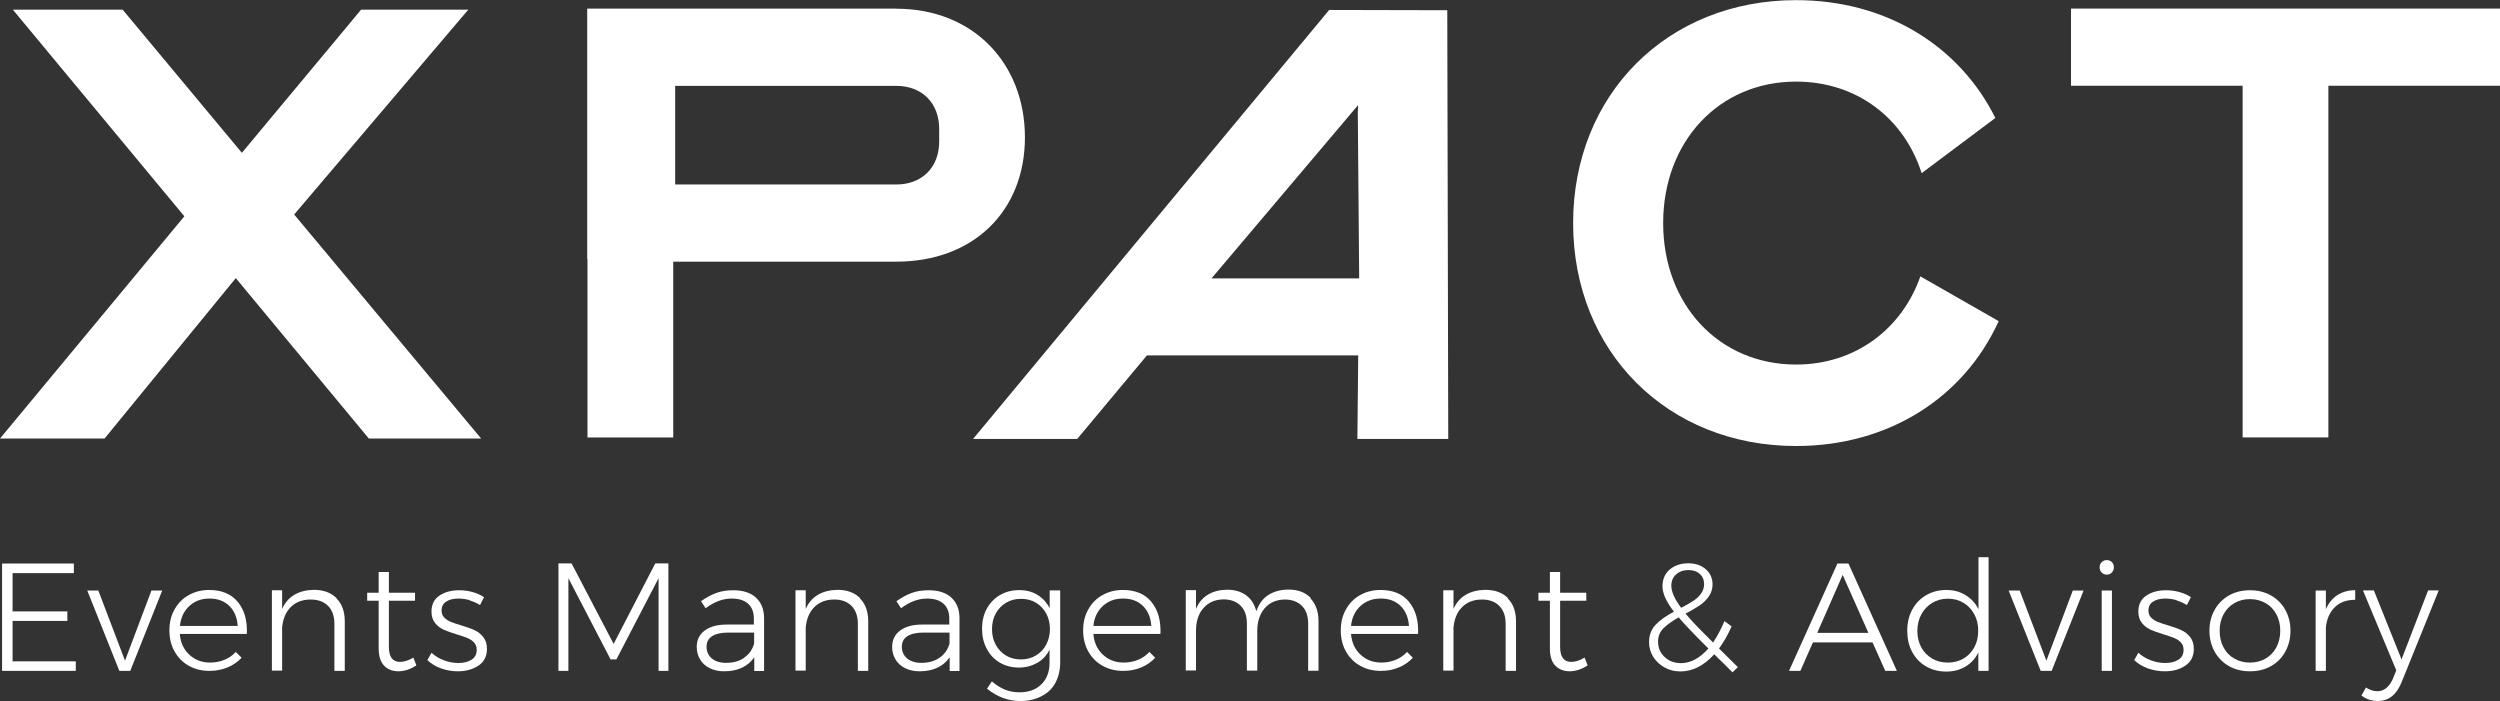 <?xml version="1.0" encoding="UTF-8"?>
<svg id="Layer_2" data-name="Layer 2" xmlns="http://www.w3.org/2000/svg" viewBox="0 0 180.77 50.7">
  <rect x="0" y="0" width="180.77" height="50.7" fill="#333333" stroke="none"/>
  <defs>
    <style>
      .cls-1 {
        fill: #fff;
      }
    </style>
  </defs>
  <g id="Layer_1-2" data-name="Layer 1">
    <g>
      <g>
        <path class="cls-1" d="m.15,40.75h5.19v.69H.91v2.77h3.96v.69H.91v2.92h4.57v.69H.15v-7.76Z"/>
        <path class="cls-1" d="m6.31,42.7h.8l1.93,5.07,1.91-5.07h.78l-2.31,5.81h-.79l-2.32-5.81Z"/>
        <path class="cls-1" d="m17.2,43.53c.47.57.69,1.34.65,2.31h-4.85c.05.62.28,1.12.69,1.5.41.38.91.57,1.51.57.37,0,.71-.07,1.03-.2.32-.13.59-.32.82-.57l.42.42c-.28.3-.62.54-1.02.7s-.83.25-1.3.25c-.56,0-1.06-.12-1.5-.37-.44-.25-.78-.59-1.03-1.04-.25-.44-.37-.95-.37-1.52s.12-1.07.37-1.51c.25-.45.59-.8,1.03-1.04.44-.25.93-.37,1.48-.37.9,0,1.59.29,2.06.86Zm-.01,1.74c-.04-.61-.24-1.09-.6-1.45-.37-.36-.85-.54-1.44-.54s-1.07.18-1.46.54c-.39.36-.62.84-.68,1.44h4.18Z"/>
        <path class="cls-1" d="m24.34,43.28c.4.4.59.96.59,1.66v3.57h-.75v-3.4c0-.55-.15-.98-.45-1.29-.3-.31-.73-.47-1.27-.47-.6,0-1.08.19-1.44.55s-.56.85-.62,1.46v3.13h-.74v-5.81h.74v1.35c.2-.45.49-.79.88-1.02s.86-.35,1.41-.36c.7,0,1.24.2,1.64.6Z"/>
        <path class="cls-1" d="m30.11,48.11c-.4.27-.83.42-1.29.43-.44,0-.8-.14-1.05-.41s-.39-.68-.39-1.23v-3.46h-.83v-.58s.83,0,.83,0v-1.5h.74v1.5h1.89s0,.58,0,.58h-1.89v3.34c0,.72.27,1.08.8,1.08.3,0,.62-.1.97-.31l.22.57Z"/>
        <path class="cls-1" d="m33.97,43.4c-.27-.08-.54-.12-.81-.12-.37,0-.67.07-.89.22-.23.14-.34.36-.34.65,0,.2.06.36.18.49.12.13.27.23.45.31s.43.16.76.26c.4.12.72.23.98.35s.47.28.64.5c.18.22.27.5.27.86,0,.53-.2.93-.6,1.2s-.9.42-1.5.42c-.42,0-.83-.07-1.22-.21-.39-.14-.72-.34-.99-.6l.3-.53c.25.23.55.41.89.54.34.13.69.2,1.05.2.39,0,.71-.08.96-.24.25-.16.37-.4.37-.71,0-.21-.06-.39-.19-.53-.13-.14-.28-.24-.47-.32-.19-.08-.45-.17-.78-.27-.39-.12-.71-.23-.95-.34-.24-.11-.45-.27-.62-.48s-.26-.49-.26-.83c0-.51.19-.89.57-1.15.38-.26.86-.39,1.43-.39.33,0,.65.04.97.13s.59.21.83.37l-.29.57c-.22-.14-.47-.25-.74-.33Z"/>
        <path class="cls-1" d="m40.38,40.74h.95l3.04,5.82,3.01-5.82h.95v7.77h-.71v-6.7s-3.05,5.87-3.05,5.87h-.42l-3.05-5.87v6.7h-.72v-7.77Z"/>
        <path class="cls-1" d="m54.54,48.51v-.98c-.24.34-.54.59-.91.76-.37.17-.8.25-1.28.25-.39,0-.74-.08-1.04-.23-.3-.15-.53-.36-.69-.63-.16-.27-.24-.57-.24-.9,0-.5.19-.9.58-1.19.39-.29.92-.43,1.6-.43h1.95v-.44c0-.46-.14-.81-.41-1.06s-.67-.38-1.2-.38c-.62,0-1.25.23-1.88.7l-.33-.51c.39-.27.77-.48,1.12-.6.36-.13.76-.19,1.22-.19.7,0,1.25.18,1.63.53.38.35.58.84.59,1.46v3.85s-.72,0-.72,0Zm-.74-.95c.36-.24.6-.58.73-1.02v-.8h-1.87c-.51,0-.9.09-1.17.26-.27.17-.4.43-.4.77s.13.63.38.84.59.32,1.02.32c.52,0,.96-.12,1.31-.36Z"/>
        <path class="cls-1" d="m62.19,43.28c.4.4.59.96.59,1.66v3.57h-.75v-3.4c0-.55-.15-.98-.45-1.29-.3-.31-.72-.47-1.26-.47-.6,0-1.08.19-1.44.55s-.56.85-.62,1.46v3.13h-.74v-5.81h.74v1.35c.2-.45.49-.79.88-1.02.39-.23.86-.35,1.41-.36.7,0,1.24.2,1.64.6Z"/>
        <path class="cls-1" d="m68.67,48.51v-.98c-.24.34-.54.59-.91.76-.37.17-.8.25-1.28.25-.39,0-.74-.08-1.04-.23s-.53-.36-.69-.63c-.16-.27-.24-.57-.24-.9,0-.5.19-.9.58-1.19.39-.29.92-.43,1.6-.43h1.95v-.44c0-.46-.14-.81-.41-1.06s-.67-.38-1.2-.38c-.62,0-1.25.23-1.88.7l-.33-.51c.39-.27.77-.48,1.12-.6.36-.13.76-.19,1.22-.19.7,0,1.25.18,1.63.53.38.35.58.84.59,1.46v3.85s-.72,0-.72,0Zm-.74-.95c.36-.24.6-.58.73-1.02v-.8h-1.88c-.51,0-.9.09-1.17.26-.27.17-.4.43-.4.77s.13.63.38.84c.26.21.59.32,1.02.32.52,0,.96-.12,1.31-.36Z"/>
        <path class="cls-1" d="m76.66,42.7v5.2c0,.56-.12,1.05-.35,1.48s-.58.75-1.02.97c-.44.23-.95.34-1.53.34-.86,0-1.65-.3-2.39-.89l.35-.53c.3.26.61.45.93.59.33.13.68.2,1.06.2.67,0,1.2-.19,1.59-.58.4-.39.59-.91.59-1.56v-.94c-.21.41-.5.73-.89.95s-.83.34-1.33.34-.98-.12-1.38-.36c-.4-.24-.72-.57-.94-1-.23-.43-.34-.91-.34-1.45s.11-1.02.34-1.44.54-.75.95-.99c.41-.24.87-.36,1.39-.36s.94.11,1.32.34.67.55.89.96v-1.28h.74Zm-1.75,4.69c.32-.19.57-.45.74-.78s.27-.71.27-1.12-.09-.8-.27-1.13-.43-.59-.74-.78c-.32-.19-.68-.28-1.08-.28s-.76.09-1.08.28c-.32.19-.57.45-.75.78-.18.33-.27.71-.27,1.13s.09.8.27,1.13c.18.33.43.59.74.78.31.19.67.28,1.08.28s.76-.09,1.08-.28Z"/>
        <path class="cls-1" d="m83.26,43.53c.47.57.69,1.34.65,2.31h-4.85c.05.62.28,1.12.69,1.5.41.38.91.57,1.51.57.37,0,.71-.07,1.03-.2.32-.13.59-.32.82-.57l.42.42c-.28.3-.62.54-1.01.7-.4.17-.83.25-1.3.25-.56,0-1.06-.12-1.5-.37-.44-.25-.78-.59-1.03-1.04-.25-.44-.37-.95-.37-1.52s.12-1.07.37-1.51c.25-.45.59-.8,1.03-1.04.44-.25.93-.37,1.48-.37.9,0,1.59.29,2.06.86Zm-.01,1.74c-.04-.61-.24-1.09-.6-1.45-.37-.36-.84-.54-1.44-.54s-1.07.18-1.47.54c-.39.36-.62.84-.68,1.44h4.18Z"/>
        <path class="cls-1" d="m94.76,43.27c.38.4.58.95.58,1.66v3.57h-.75v-3.4c0-.56-.15-.99-.45-1.29s-.71-.46-1.24-.46c-.62.01-1.11.23-1.46.64-.35.41-.53.96-.53,1.64v2.86h-.75v-3.4c0-.56-.15-.99-.45-1.29s-.71-.46-1.24-.46c-.62.01-1.11.23-1.46.64-.36.41-.53.96-.53,1.64v2.86h-.74v-5.81h.74v1.36c.19-.46.48-.8.86-1.03.38-.23.84-.35,1.39-.36.55,0,1.02.14,1.38.41.37.27.61.66.73,1.15.18-.52.46-.91.86-1.17s.88-.39,1.46-.4c.69,0,1.22.2,1.61.6Z"/>
        <path class="cls-1" d="m101.89,43.53c.47.57.69,1.34.65,2.31h-4.85c.05.62.28,1.12.69,1.5.41.38.91.57,1.51.57.37,0,.71-.07,1.03-.2.32-.13.59-.32.82-.57l.42.42c-.28.3-.62.54-1.01.7-.4.17-.83.25-1.3.25-.56,0-1.06-.12-1.5-.37-.44-.25-.78-.59-1.03-1.04-.25-.44-.37-.95-.37-1.52s.12-1.07.37-1.51c.25-.45.59-.8,1.03-1.04.44-.25.93-.37,1.48-.37.9,0,1.59.29,2.06.86Zm-.01,1.74c-.04-.61-.24-1.09-.6-1.45-.37-.36-.84-.54-1.44-.54s-1.07.18-1.47.54c-.39.36-.62.84-.68,1.44h4.18Z"/>
        <path class="cls-1" d="m109.03,43.28c.4.4.59.96.59,1.66v3.57h-.75v-3.4c0-.55-.15-.98-.45-1.29-.3-.31-.73-.47-1.26-.47-.6,0-1.08.19-1.44.55s-.56.85-.62,1.46v3.13h-.74v-5.81h.74v1.35c.2-.45.49-.79.88-1.02.39-.23.86-.35,1.42-.36.7,0,1.24.2,1.64.6Z"/>
        <path class="cls-1" d="m114.8,48.11c-.4.27-.83.42-1.29.43-.44,0-.79-.14-1.05-.41s-.39-.68-.39-1.23v-3.46h-.83v-.58s.83,0,.83,0v-1.5h.74v1.5h1.89s0,.58,0,.58h-1.89v3.34c0,.72.27,1.08.8,1.08.3,0,.62-.1.97-.31l.22.57Z"/>
        <path class="cls-1" d="m125.27,48.61c-.33-.33-.77-.77-1.32-1.3-.35.4-.74.7-1.15.92-.41.21-.84.32-1.28.32s-.8-.09-1.14-.28c-.35-.18-.62-.44-.83-.76-.2-.32-.31-.68-.31-1.07,0-.51.16-.93.47-1.26s.76-.65,1.33-.95c-.27-.35-.48-.68-.62-.99-.14-.3-.21-.6-.21-.88,0-.31.08-.59.23-.84.16-.25.38-.44.66-.58.28-.14.61-.21.97-.21.52,0,.94.14,1.27.43.33.29.49.65.49,1.1,0,.33-.09.61-.27.87s-.4.46-.65.64c-.26.17-.6.38-1.03.6.38.47,1.05,1.16,1.99,2.09.3-.45.58-.97.82-1.55l.52.38c-.27.62-.58,1.15-.91,1.6l1.36,1.35-.4.39Zm-1.74-1.72c-1.01-1-1.73-1.75-2.15-2.25-.47.27-.84.53-1.1.79s-.39.58-.39.96c0,.45.16.83.48,1.12.32.3.71.44,1.18.44.7,0,1.36-.36,1.99-1.07Zm-1.97-2.94c.37-.19.67-.36.89-.51.23-.15.41-.32.55-.52.14-.2.22-.42.22-.68,0-.3-.1-.55-.31-.74-.21-.19-.48-.28-.82-.28-.37,0-.67.11-.9.32-.23.21-.34.48-.34.81,0,.44.24.97.71,1.6Z"/>
        <path class="cls-1" d="m136.32,48.51l-.92-2.06h-4.31l-.91,2.06h-.82l3.5-7.76h.8l3.5,7.76h-.83Zm-4.93-2.75h3.71l-1.86-4.19-1.84,4.19Z"/>
        <path class="cls-1" d="m143.79,40.28v8.23h-.74v-1.33c-.22.44-.53.78-.93,1.02-.4.24-.87.36-1.4.36s-1.04-.13-1.46-.38c-.43-.25-.76-.6-1-1.05s-.35-.96-.35-1.53.12-1.08.36-1.52c.24-.44.57-.79,1-1.04.43-.25.91-.38,1.45-.38s1,.12,1.4.37c.4.24.72.58.94,1.02v-3.76h.74Zm-1.81,7.34c.33-.2.59-.47.78-.82.19-.35.28-.74.28-1.19s-.09-.84-.28-1.19c-.19-.35-.45-.63-.78-.83-.33-.2-.71-.3-1.13-.3s-.8.1-1.13.3-.6.48-.79.83-.29.75-.29,1.19.09.84.28,1.19c.19.35.45.62.79.82.34.2.72.29,1.14.29s.8-.1,1.13-.29Z"/>
        <path class="cls-1" d="m145.24,42.7h.8l1.93,5.07,1.91-5.07h.78l-2.31,5.81h-.79l-2.32-5.81Z"/>
        <path class="cls-1" d="m152.71,40.65c.1.1.14.22.14.37s-.05.27-.15.38c-.1.1-.22.15-.36.15-.15,0-.27-.05-.37-.15-.1-.1-.15-.23-.15-.38s.05-.27.15-.37.22-.15.37-.15.27.05.37.15Zm-.74,2.05h.74v5.81h-.74v-5.81Z"/>
        <path class="cls-1" d="m157.39,43.4c-.27-.08-.54-.12-.81-.12-.37,0-.67.07-.89.22-.23.14-.34.36-.34.65,0,.2.06.36.18.49.12.13.27.23.45.31s.43.16.76.26c.4.12.72.23.98.35s.47.28.64.5c.18.22.27.5.27.86,0,.53-.2.93-.6,1.2-.4.28-.9.42-1.5.42-.42,0-.83-.07-1.22-.21-.39-.14-.72-.34-.99-.6l.3-.53c.25.23.55.41.89.54.34.13.69.2,1.05.2.39,0,.71-.08.96-.24.25-.16.37-.4.37-.71,0-.21-.06-.39-.19-.53-.13-.14-.28-.24-.47-.32-.19-.08-.45-.17-.78-.27-.39-.12-.71-.23-.95-.34-.24-.11-.45-.27-.62-.48-.17-.21-.26-.49-.26-.83,0-.51.19-.89.57-1.15.38-.26.86-.39,1.43-.39.33,0,.65.04.97.13s.59.21.83.37l-.29.57c-.22-.14-.47-.25-.74-.33Z"/>
        <path class="cls-1" d="m164.2,43.05c.44.25.79.59,1.04,1.04.25.44.38.95.38,1.51s-.13,1.08-.38,1.53c-.25.45-.6.8-1.04,1.04-.44.25-.95.37-1.51.37s-1.07-.12-1.51-.37c-.44-.25-.79-.6-1.04-1.04-.25-.45-.38-.96-.38-1.53s.13-1.06.38-1.51c.25-.44.6-.79,1.04-1.04.44-.25.95-.37,1.51-.37s1.06.12,1.51.37Zm-2.64.56c-.33.19-.59.46-.78.81s-.28.74-.28,1.19.09.85.28,1.2c.18.35.44.62.78.81.33.19.71.29,1.13.29s.8-.1,1.13-.29c.33-.19.59-.46.78-.81.18-.35.28-.75.28-1.2s-.09-.84-.28-1.19c-.19-.35-.44-.62-.78-.81s-.71-.29-1.13-.29-.8.1-1.13.29Z"/>
        <path class="cls-1" d="m169.01,43.03c.36-.23.79-.35,1.29-.36v.7c-.61,0-1.11.17-1.48.54-.37.37-.59.86-.64,1.49v3.11h-.74v-5.81h.74v1.35c.19-.44.47-.78.83-1.02Z"/>
        <path class="cls-1" d="m172.95,50.35c-.29.23-.63.34-1,.34-.45,0-.85-.13-1.2-.4l.33-.58c.26.18.54.27.83.27.24,0,.45-.08.64-.23.19-.16.35-.38.48-.68l.24-.6-2.41-5.78h.79l2,4.99,1.92-4.99h.77l-2.69,6.65c-.18.44-.41.78-.7,1.01Z"/>
      </g>
      <g>
        <polygon class="cls-1" points="21.27 15.51 33.86 .7 26.11 .7 17.49 11.05 8.87 .7 .93 .7 13.33 15.64 0 31.71 7.56 31.71 17.05 20.11 26.67 31.71 34.79 31.71 21.27 15.51"/>
        <path class="cls-1" d="m64.81.62h-22.35v18.11h.02v12.9h6.2v-12.71h16.13c5.58,0,9.3-3.66,9.3-8.99s-3.72-9.3-9.3-9.3m3.1,9.61c0,1.86-1.24,3.1-3.1,3.1h-15.99v-7.13h15.99c1.86,0,3.1,1.24,3.1,3.11v.93Z"/>
        <path class="cls-1" d="m104.65.74l-8.54-.02-25.75,31.02h7.53s5.04-6.04,5.04-6.04h15.28l-.06,6.04h6.57l-.07-31Zm-17.05,19.39l10.6-12.53-.02.53.1,12h-10.68Z"/>
        <path class="cls-1" d="m138.86,19.98c-1.34,3.82-4.72,6.38-8.99,6.38-5.58,0-9.61-4.34-9.61-10.23s4.03-10.23,9.61-10.23c4.36,0,7.8,2.62,9.08,6.62l5.33-3.99c-2.59-5.2-7.87-8.52-14.41-8.52-9.3,0-16.12,6.82-16.12,16.12s6.82,16.12,16.12,16.12c6.74,0,12.16-3.54,14.65-9.03l-5.67-3.24Z"/>
        <polygon class="cls-1" points="149.75 .62 149.75 6.2 162.16 6.2 162.16 31.63 168.36 31.63 168.36 6.2 180.77 6.2 180.77 .62 149.75 .62"/>
      </g>
    </g>
  </g>
</svg>